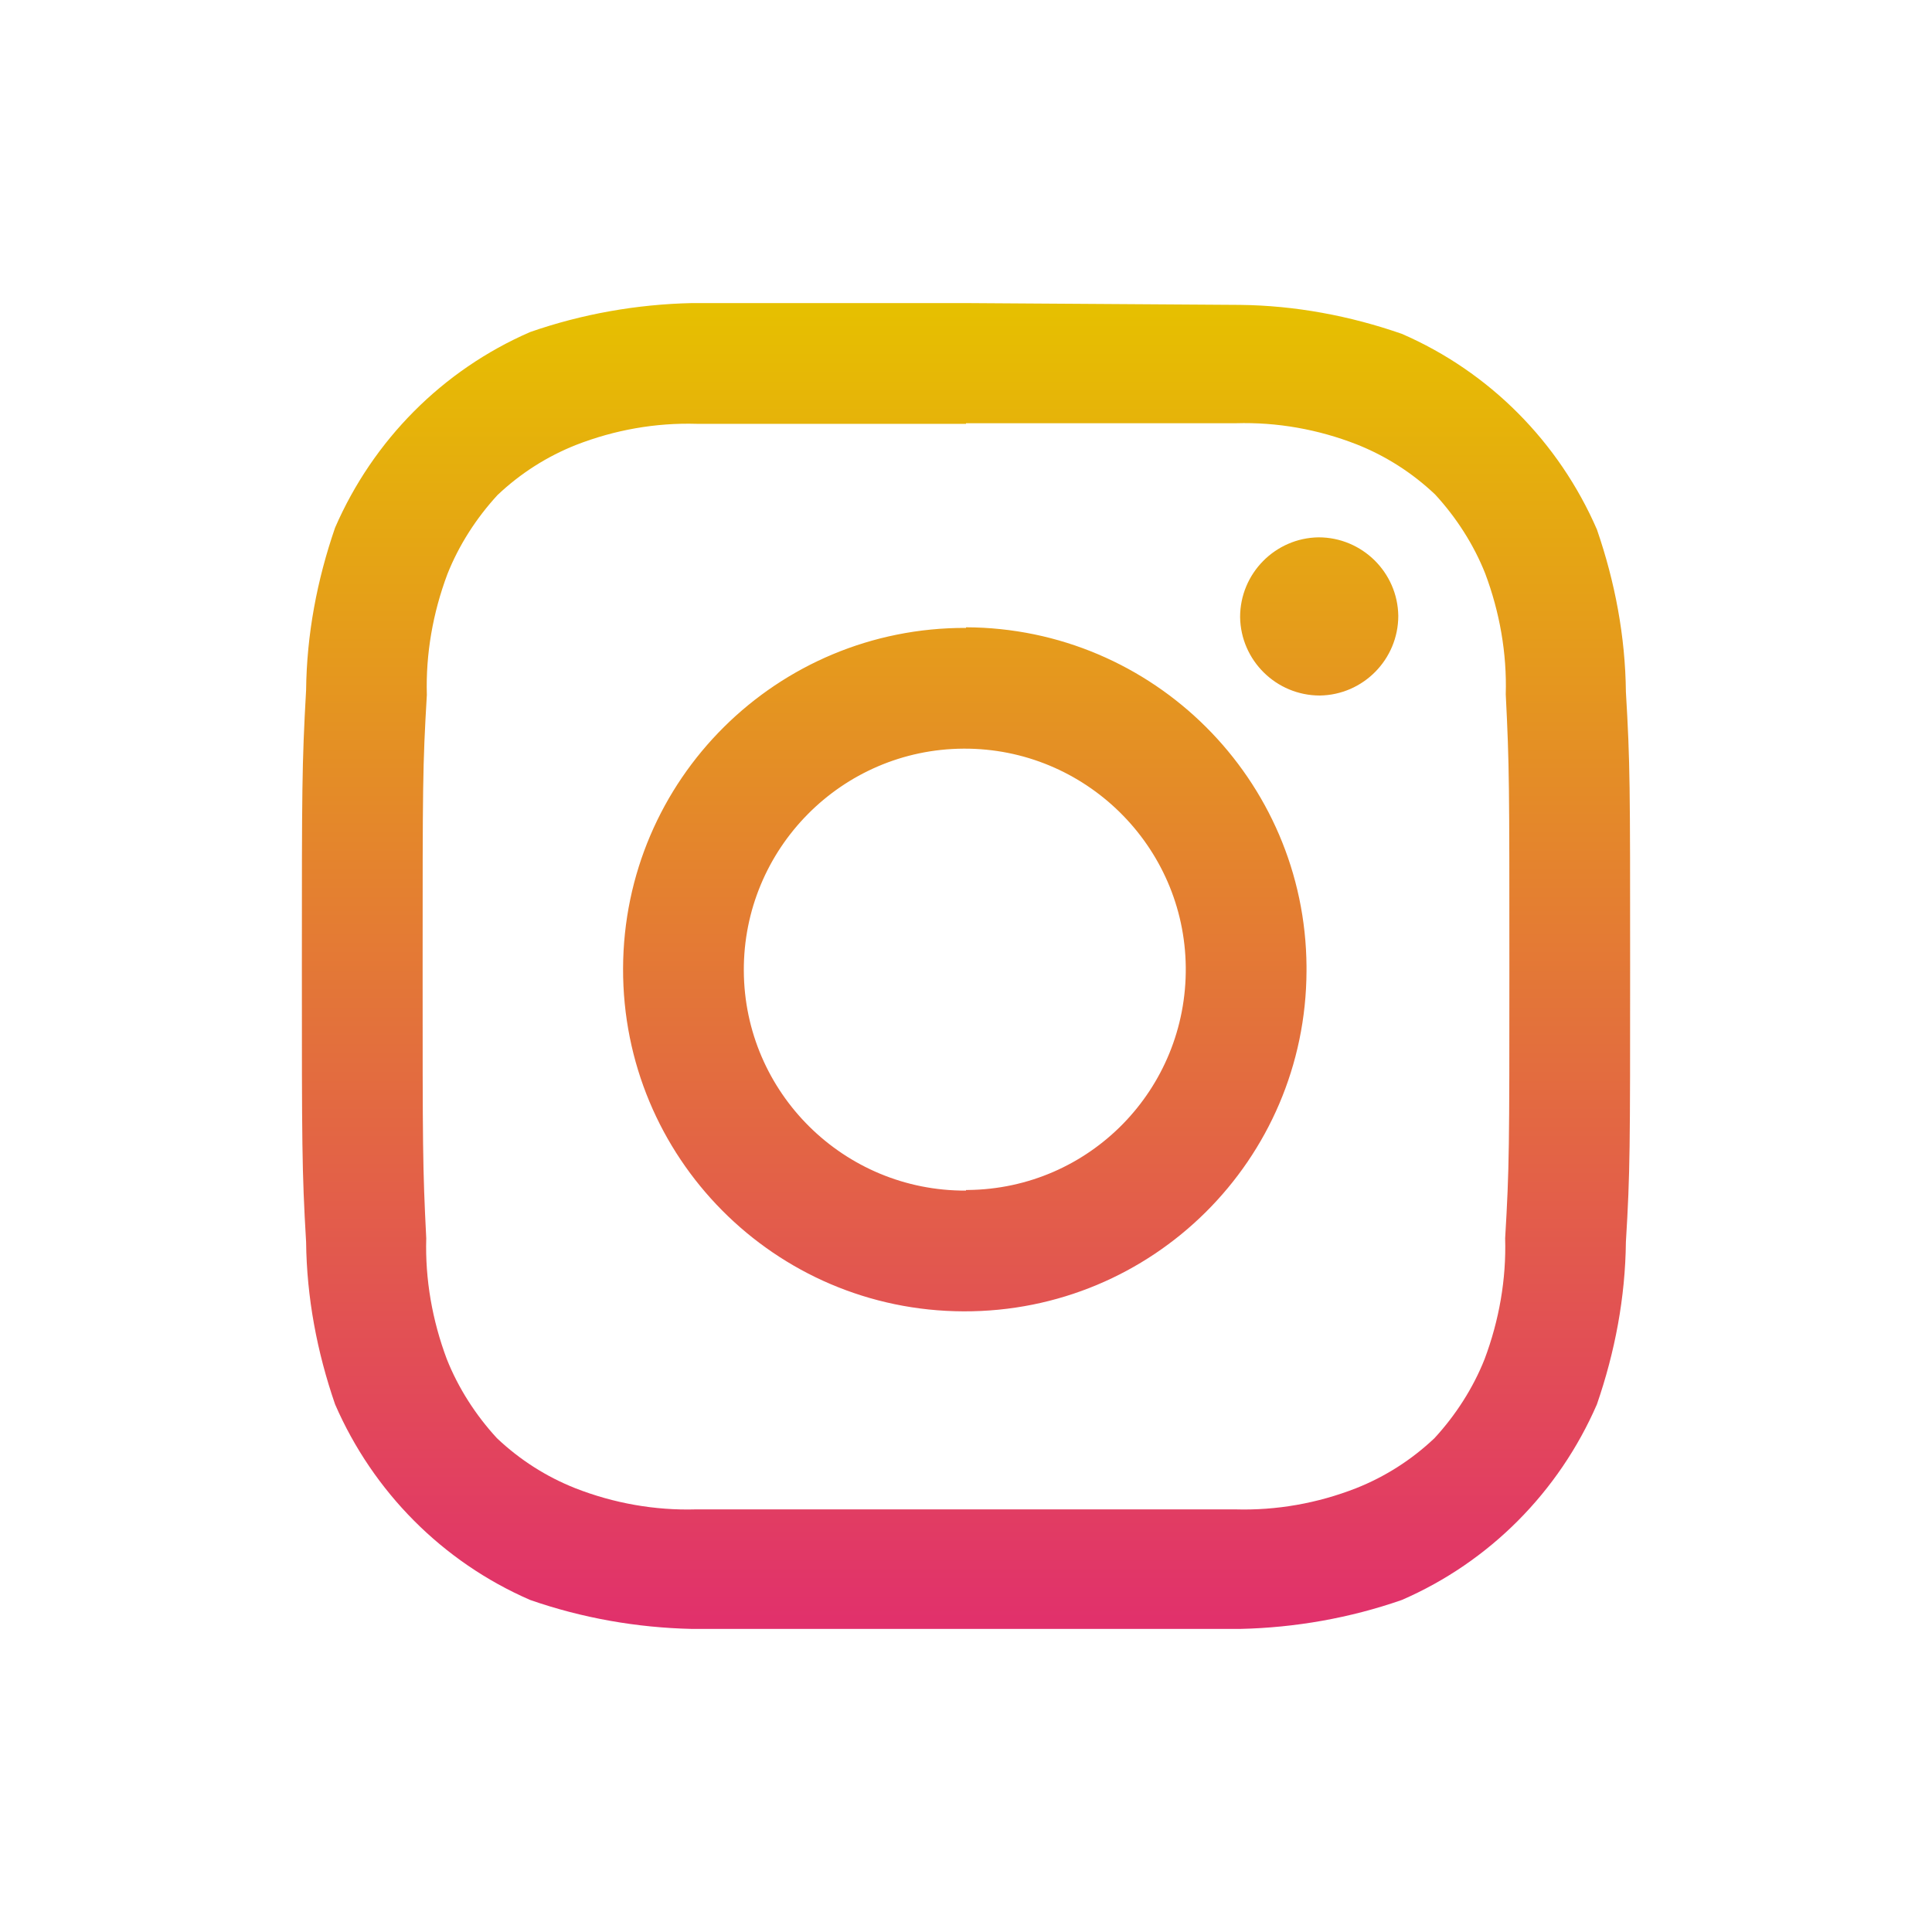 <?xml version="1.0" encoding="UTF-8"?>
<svg id="Layer_1" data-name="Layer 1" xmlns="http://www.w3.org/2000/svg" width="32" height="32" xmlns:xlink="http://www.w3.org/1999/xlink" viewBox="0 0 32 32">
  <defs>
    <style>
      .cls-1 {
        fill: url(#linear-gradient);
      }
    </style>
    <linearGradient id="linear-gradient" x1="16" y1="26.98" x2="16" y2="5.02" gradientUnits="userSpaceOnUse">
      <stop offset="0" stop-color="#e1306c"/>
      <stop offset="1" stop-color="#e6c000"/>
    </linearGradient>
  </defs>
  <path class="cls-1" d="m16,7.01h4.47c.68-.02,1.36.1,2,.35.48.19.92.47,1.3.83.35.38.64.83.83,1.31.24.64.36,1.32.34,2,.06,1.19.06,1.51.06,4.51s0,3.32-.07,4.5c.02.68-.1,1.36-.34,2-.19.48-.48.93-.83,1.31-.38.36-.82.64-1.3.83-.64.25-1.32.37-2,.35h-8.93c-.68.02-1.36-.1-2-.35-.48-.19-.92-.47-1.3-.83-.35-.38-.64-.83-.83-1.31-.24-.64-.36-1.32-.34-2-.06-1.18-.06-1.5-.06-4.5s0-3.32.07-4.5c-.02-.68.1-1.36.34-2,.19-.48.48-.93.83-1.31.38-.36.82-.64,1.3-.83.64-.25,1.32-.37,2-.35h4.46m0-2h-4.54c-.91.02-1.82.18-2.68.48-1.45.63-2.6,1.79-3.23,3.24-.3.87-.47,1.77-.48,2.69-.07,1.24-.07,1.65-.07,4.58s0,3.38.07,4.56c.01.92.18,1.82.48,2.69.63,1.45,1.78,2.61,3.23,3.24.86.3,1.77.46,2.68.48h9.08c.91-.02,1.82-.18,2.68-.48,1.45-.63,2.6-1.79,3.23-3.24.3-.87.47-1.77.48-2.69.07-1.15.07-1.56.07-4.56s0-3.37-.07-4.55c-.01-.92-.18-1.82-.48-2.69-.63-1.45-1.78-2.61-3.23-3.24-.86-.3-1.77-.47-2.68-.48l-4.54-.03Zm0,5.38c-3.13-.01-5.67,2.51-5.68,5.64-.01,3.13,2.51,5.67,5.64,5.68,3.13.01,5.67-2.51,5.68-5.64,0-.02,0-.05,0-.07-.02-3.1-2.54-5.61-5.64-5.62h0Zm0,9.32c-2.02.01-3.67-1.62-3.68-3.64-.01-2.02,1.62-3.67,3.64-3.68,2.01-.01,3.66,1.61,3.68,3.62h0c.02,2.02-1.59,3.67-3.61,3.69-.01,0-.02,0-.03,0h0Zm5.84-10.82c.72,0,1.31.58,1.32,1.3,0,.72-.58,1.31-1.3,1.32-.72,0-1.31-.58-1.32-1.3,0,0,0,0,0,0,0-.72.58-1.31,1.3-1.32,0,0,0,0,0,0h0Z"/>
</svg>